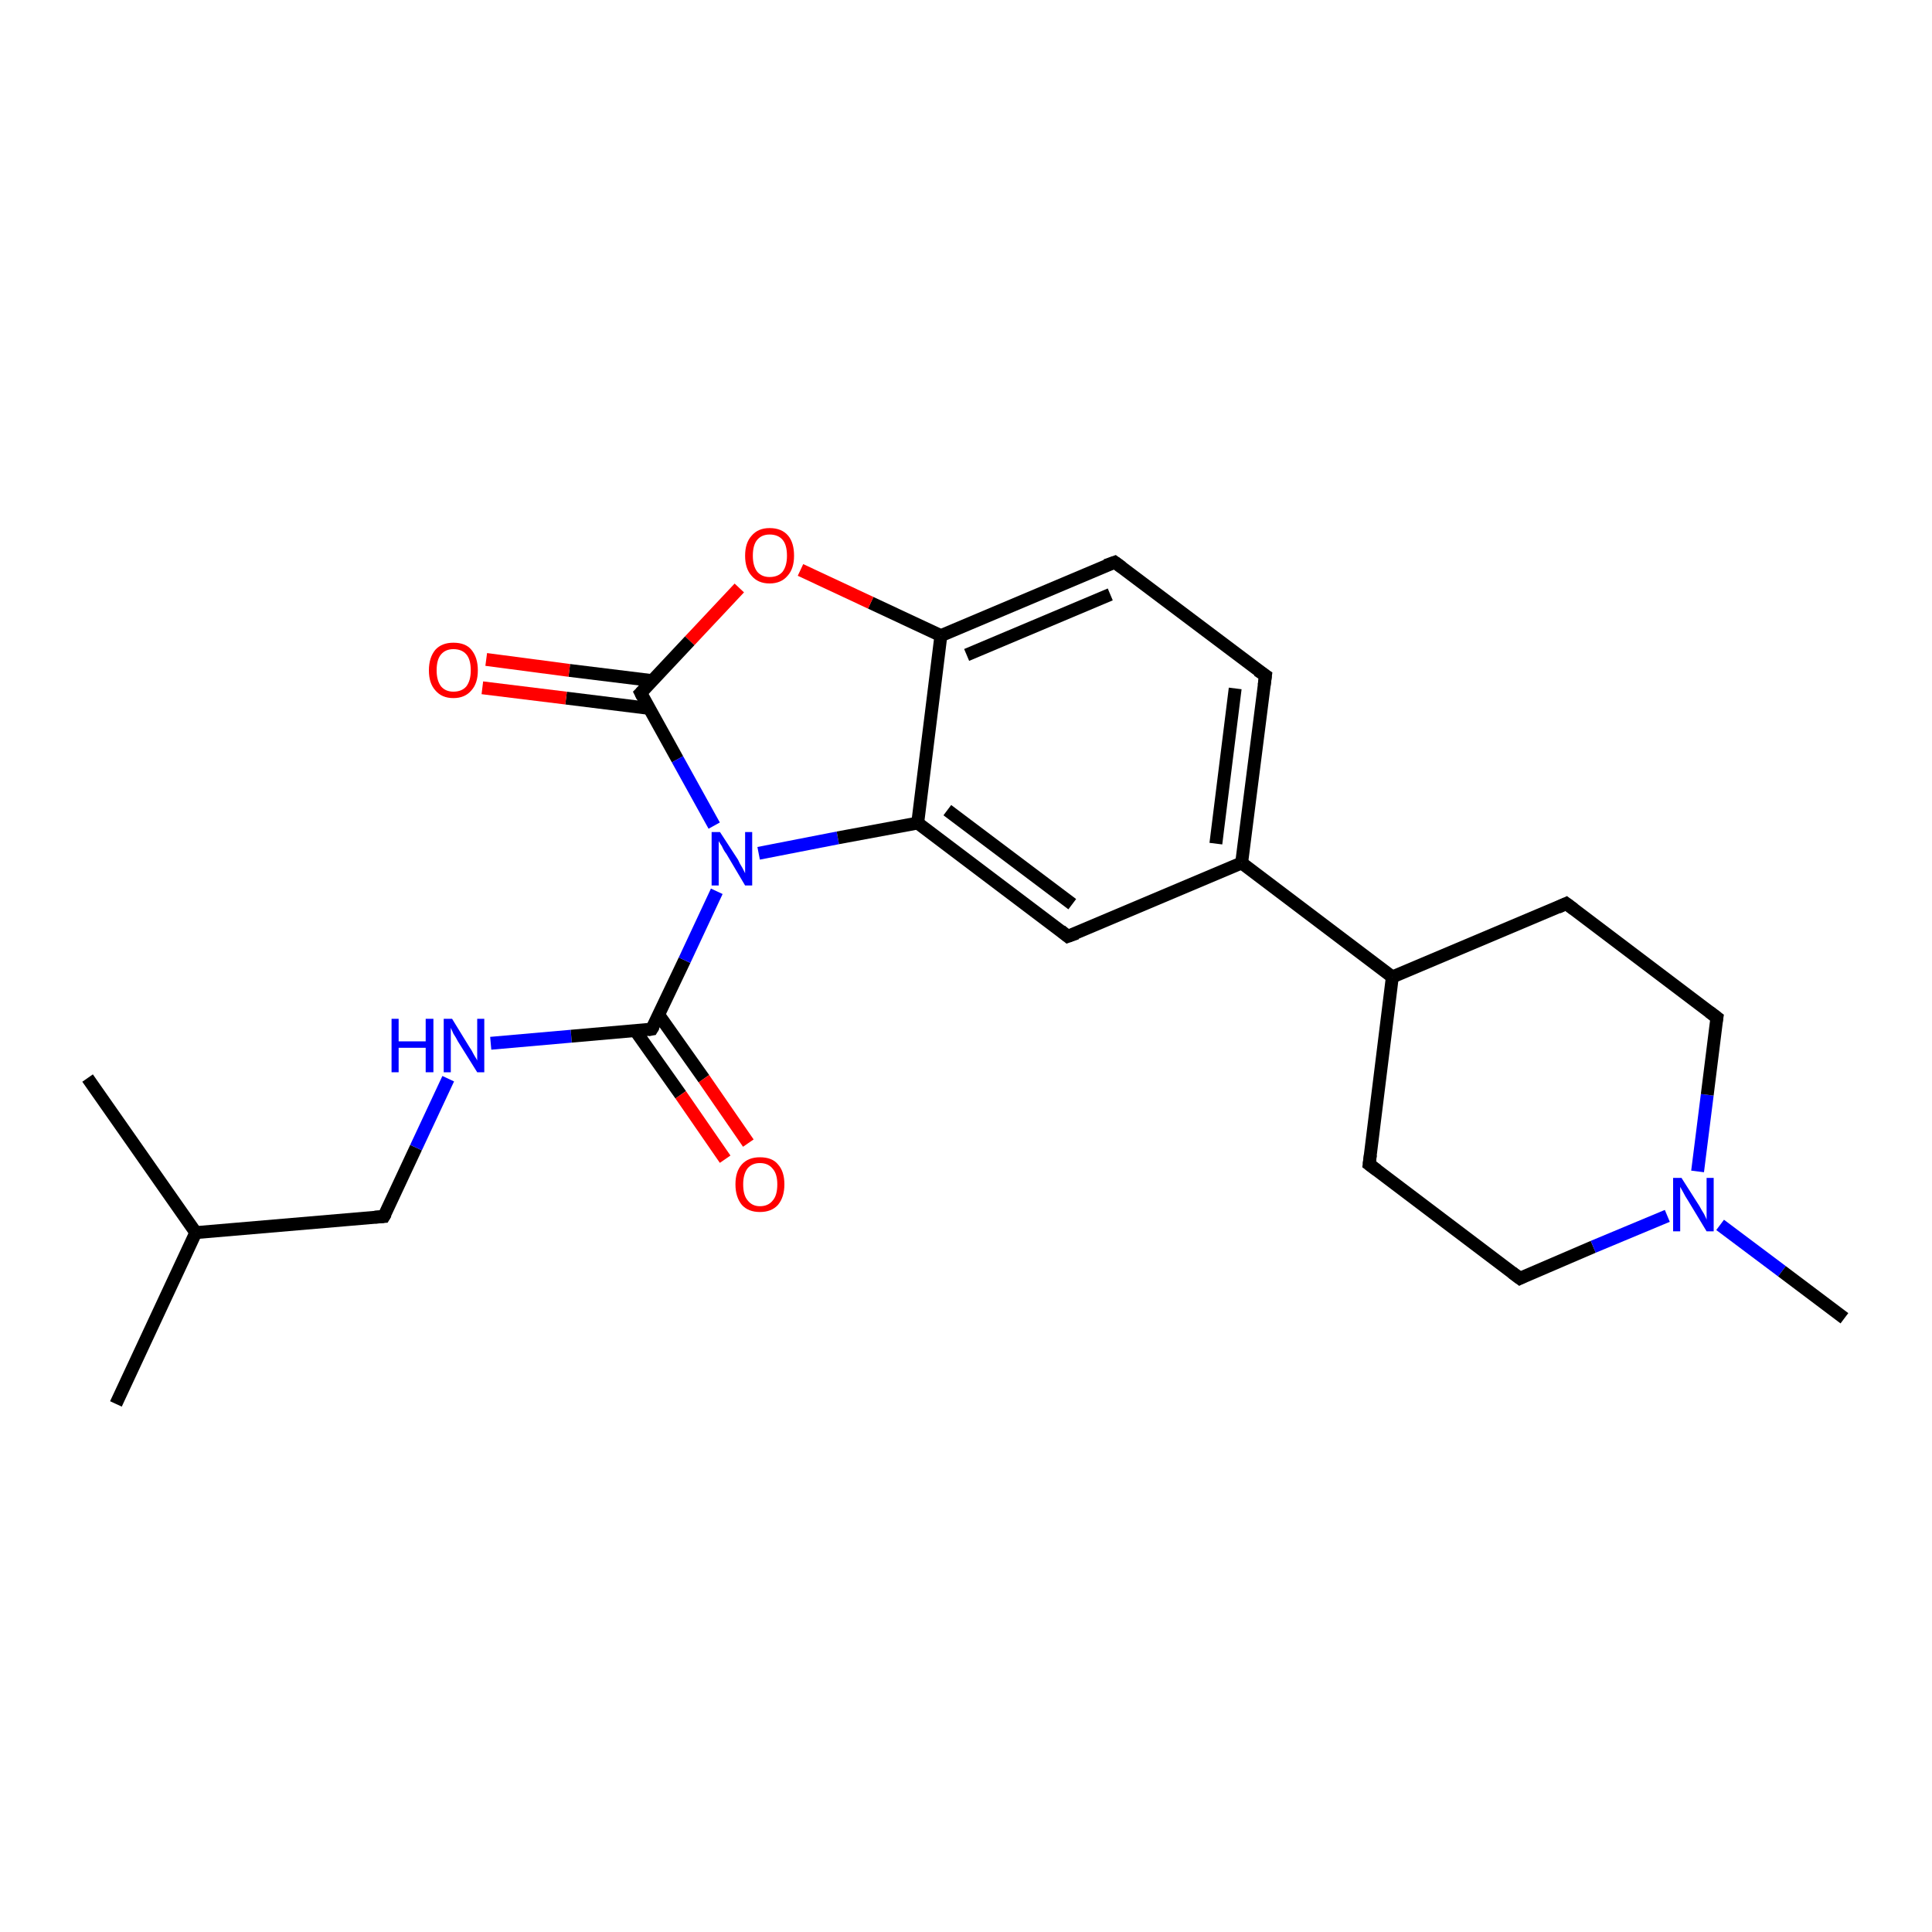 <?xml version='1.0' encoding='iso-8859-1'?>
<svg version='1.1' baseProfile='full'
              xmlns='http://www.w3.org/2000/svg'
                      xmlns:rdkit='http://www.rdkit.org/xml'
                      xmlns:xlink='http://www.w3.org/1999/xlink'
                  xml:space='preserve'
width='300px' height='300px' viewBox='0 0 300 300'>
<!-- END OF HEADER -->
<rect style='opacity:1.0;fill:#FFFFFF;stroke:none' width='300.0' height='300.0' x='0.0' y='0.0'> </rect>
<path class='bond-0 atom-0 atom-1' d='M 18.0,218.0 L 30.4,191.4' style='fill:none;fill-rule:evenodd;stroke:#000000;stroke-width:2.0px;stroke-linecap:butt;stroke-linejoin:miter;stroke-opacity:1' />
<path class='bond-1 atom-1 atom-2' d='M 30.4,191.4 L 13.6,167.4' style='fill:none;fill-rule:evenodd;stroke:#000000;stroke-width:2.0px;stroke-linecap:butt;stroke-linejoin:miter;stroke-opacity:1' />
<path class='bond-2 atom-1 atom-3' d='M 30.4,191.4 L 59.6,188.9' style='fill:none;fill-rule:evenodd;stroke:#000000;stroke-width:2.0px;stroke-linecap:butt;stroke-linejoin:miter;stroke-opacity:1' />
<path class='bond-3 atom-3 atom-4' d='M 59.6,188.9 L 64.6,178.2' style='fill:none;fill-rule:evenodd;stroke:#000000;stroke-width:2.0px;stroke-linecap:butt;stroke-linejoin:miter;stroke-opacity:1' />
<path class='bond-3 atom-3 atom-4' d='M 64.6,178.2 L 69.6,167.5' style='fill:none;fill-rule:evenodd;stroke:#0000FF;stroke-width:2.0px;stroke-linecap:butt;stroke-linejoin:miter;stroke-opacity:1' />
<path class='bond-4 atom-4 atom-5' d='M 76.2,162.0 L 88.7,160.9' style='fill:none;fill-rule:evenodd;stroke:#0000FF;stroke-width:2.0px;stroke-linecap:butt;stroke-linejoin:miter;stroke-opacity:1' />
<path class='bond-4 atom-4 atom-5' d='M 88.7,160.9 L 101.2,159.8' style='fill:none;fill-rule:evenodd;stroke:#000000;stroke-width:2.0px;stroke-linecap:butt;stroke-linejoin:miter;stroke-opacity:1' />
<path class='bond-5 atom-5 atom-6' d='M 98.7,160.1 L 105.7,170.0' style='fill:none;fill-rule:evenodd;stroke:#000000;stroke-width:2.0px;stroke-linecap:butt;stroke-linejoin:miter;stroke-opacity:1' />
<path class='bond-5 atom-5 atom-6' d='M 105.7,170.0 L 112.6,180.0' style='fill:none;fill-rule:evenodd;stroke:#FF0000;stroke-width:2.0px;stroke-linecap:butt;stroke-linejoin:miter;stroke-opacity:1' />
<path class='bond-5 atom-5 atom-6' d='M 102.3,157.6 L 109.3,167.5' style='fill:none;fill-rule:evenodd;stroke:#000000;stroke-width:2.0px;stroke-linecap:butt;stroke-linejoin:miter;stroke-opacity:1' />
<path class='bond-5 atom-5 atom-6' d='M 109.3,167.5 L 116.2,177.5' style='fill:none;fill-rule:evenodd;stroke:#FF0000;stroke-width:2.0px;stroke-linecap:butt;stroke-linejoin:miter;stroke-opacity:1' />
<path class='bond-6 atom-5 atom-7' d='M 101.2,159.8 L 106.3,149.1' style='fill:none;fill-rule:evenodd;stroke:#000000;stroke-width:2.0px;stroke-linecap:butt;stroke-linejoin:miter;stroke-opacity:1' />
<path class='bond-6 atom-5 atom-7' d='M 106.3,149.1 L 111.3,138.4' style='fill:none;fill-rule:evenodd;stroke:#0000FF;stroke-width:2.0px;stroke-linecap:butt;stroke-linejoin:miter;stroke-opacity:1' />
<path class='bond-7 atom-7 atom-8' d='M 117.8,132.5 L 130.1,130.1' style='fill:none;fill-rule:evenodd;stroke:#0000FF;stroke-width:2.0px;stroke-linecap:butt;stroke-linejoin:miter;stroke-opacity:1' />
<path class='bond-7 atom-7 atom-8' d='M 130.1,130.1 L 142.5,127.8' style='fill:none;fill-rule:evenodd;stroke:#000000;stroke-width:2.0px;stroke-linecap:butt;stroke-linejoin:miter;stroke-opacity:1' />
<path class='bond-8 atom-8 atom-9' d='M 142.5,127.8 L 165.8,145.4' style='fill:none;fill-rule:evenodd;stroke:#000000;stroke-width:2.0px;stroke-linecap:butt;stroke-linejoin:miter;stroke-opacity:1' />
<path class='bond-8 atom-8 atom-9' d='M 147.1,125.8 L 166.5,140.4' style='fill:none;fill-rule:evenodd;stroke:#000000;stroke-width:2.0px;stroke-linecap:butt;stroke-linejoin:miter;stroke-opacity:1' />
<path class='bond-9 atom-9 atom-10' d='M 165.8,145.4 L 192.8,134.0' style='fill:none;fill-rule:evenodd;stroke:#000000;stroke-width:2.0px;stroke-linecap:butt;stroke-linejoin:miter;stroke-opacity:1' />
<path class='bond-10 atom-10 atom-11' d='M 192.8,134.0 L 196.5,104.9' style='fill:none;fill-rule:evenodd;stroke:#000000;stroke-width:2.0px;stroke-linecap:butt;stroke-linejoin:miter;stroke-opacity:1' />
<path class='bond-10 atom-10 atom-11' d='M 188.8,131.0 L 191.8,106.9' style='fill:none;fill-rule:evenodd;stroke:#000000;stroke-width:2.0px;stroke-linecap:butt;stroke-linejoin:miter;stroke-opacity:1' />
<path class='bond-11 atom-11 atom-12' d='M 196.5,104.9 L 173.1,87.3' style='fill:none;fill-rule:evenodd;stroke:#000000;stroke-width:2.0px;stroke-linecap:butt;stroke-linejoin:miter;stroke-opacity:1' />
<path class='bond-12 atom-12 atom-13' d='M 173.1,87.3 L 146.1,98.7' style='fill:none;fill-rule:evenodd;stroke:#000000;stroke-width:2.0px;stroke-linecap:butt;stroke-linejoin:miter;stroke-opacity:1' />
<path class='bond-12 atom-12 atom-13' d='M 172.4,92.3 L 150.1,101.7' style='fill:none;fill-rule:evenodd;stroke:#000000;stroke-width:2.0px;stroke-linecap:butt;stroke-linejoin:miter;stroke-opacity:1' />
<path class='bond-13 atom-13 atom-14' d='M 146.1,98.7 L 135.2,93.6' style='fill:none;fill-rule:evenodd;stroke:#000000;stroke-width:2.0px;stroke-linecap:butt;stroke-linejoin:miter;stroke-opacity:1' />
<path class='bond-13 atom-13 atom-14' d='M 135.2,93.6 L 124.3,88.5' style='fill:none;fill-rule:evenodd;stroke:#FF0000;stroke-width:2.0px;stroke-linecap:butt;stroke-linejoin:miter;stroke-opacity:1' />
<path class='bond-14 atom-14 atom-15' d='M 114.8,91.3 L 107.1,99.5' style='fill:none;fill-rule:evenodd;stroke:#FF0000;stroke-width:2.0px;stroke-linecap:butt;stroke-linejoin:miter;stroke-opacity:1' />
<path class='bond-14 atom-14 atom-15' d='M 107.1,99.5 L 99.5,107.6' style='fill:none;fill-rule:evenodd;stroke:#000000;stroke-width:2.0px;stroke-linecap:butt;stroke-linejoin:miter;stroke-opacity:1' />
<path class='bond-15 atom-15 atom-16' d='M 101.4,105.7 L 88.4,104.1' style='fill:none;fill-rule:evenodd;stroke:#000000;stroke-width:2.0px;stroke-linecap:butt;stroke-linejoin:miter;stroke-opacity:1' />
<path class='bond-15 atom-15 atom-16' d='M 88.4,104.1 L 75.5,102.4' style='fill:none;fill-rule:evenodd;stroke:#FF0000;stroke-width:2.0px;stroke-linecap:butt;stroke-linejoin:miter;stroke-opacity:1' />
<path class='bond-15 atom-15 atom-16' d='M 100.8,110.0 L 87.9,108.4' style='fill:none;fill-rule:evenodd;stroke:#000000;stroke-width:2.0px;stroke-linecap:butt;stroke-linejoin:miter;stroke-opacity:1' />
<path class='bond-15 atom-15 atom-16' d='M 87.9,108.4 L 74.9,106.8' style='fill:none;fill-rule:evenodd;stroke:#FF0000;stroke-width:2.0px;stroke-linecap:butt;stroke-linejoin:miter;stroke-opacity:1' />
<path class='bond-16 atom-10 atom-17' d='M 192.8,134.0 L 216.2,151.7' style='fill:none;fill-rule:evenodd;stroke:#000000;stroke-width:2.0px;stroke-linecap:butt;stroke-linejoin:miter;stroke-opacity:1' />
<path class='bond-17 atom-17 atom-18' d='M 216.2,151.7 L 212.6,180.8' style='fill:none;fill-rule:evenodd;stroke:#000000;stroke-width:2.0px;stroke-linecap:butt;stroke-linejoin:miter;stroke-opacity:1' />
<path class='bond-18 atom-18 atom-19' d='M 212.6,180.8 L 236.0,198.5' style='fill:none;fill-rule:evenodd;stroke:#000000;stroke-width:2.0px;stroke-linecap:butt;stroke-linejoin:miter;stroke-opacity:1' />
<path class='bond-19 atom-19 atom-20' d='M 236.0,198.5 L 247.4,193.6' style='fill:none;fill-rule:evenodd;stroke:#000000;stroke-width:2.0px;stroke-linecap:butt;stroke-linejoin:miter;stroke-opacity:1' />
<path class='bond-19 atom-19 atom-20' d='M 247.4,193.6 L 258.9,188.8' style='fill:none;fill-rule:evenodd;stroke:#0000FF;stroke-width:2.0px;stroke-linecap:butt;stroke-linejoin:miter;stroke-opacity:1' />
<path class='bond-20 atom-20 atom-21' d='M 267.1,190.2 L 276.7,197.4' style='fill:none;fill-rule:evenodd;stroke:#0000FF;stroke-width:2.0px;stroke-linecap:butt;stroke-linejoin:miter;stroke-opacity:1' />
<path class='bond-20 atom-20 atom-21' d='M 276.7,197.4 L 286.4,204.7' style='fill:none;fill-rule:evenodd;stroke:#000000;stroke-width:2.0px;stroke-linecap:butt;stroke-linejoin:miter;stroke-opacity:1' />
<path class='bond-21 atom-20 atom-22' d='M 263.6,181.9 L 265.1,170.0' style='fill:none;fill-rule:evenodd;stroke:#0000FF;stroke-width:2.0px;stroke-linecap:butt;stroke-linejoin:miter;stroke-opacity:1' />
<path class='bond-21 atom-20 atom-22' d='M 265.1,170.0 L 266.6,158.0' style='fill:none;fill-rule:evenodd;stroke:#000000;stroke-width:2.0px;stroke-linecap:butt;stroke-linejoin:miter;stroke-opacity:1' />
<path class='bond-22 atom-22 atom-23' d='M 266.6,158.0 L 243.2,140.3' style='fill:none;fill-rule:evenodd;stroke:#000000;stroke-width:2.0px;stroke-linecap:butt;stroke-linejoin:miter;stroke-opacity:1' />
<path class='bond-23 atom-15 atom-7' d='M 99.5,107.6 L 105.2,117.9' style='fill:none;fill-rule:evenodd;stroke:#000000;stroke-width:2.0px;stroke-linecap:butt;stroke-linejoin:miter;stroke-opacity:1' />
<path class='bond-23 atom-15 atom-7' d='M 105.2,117.9 L 110.9,128.2' style='fill:none;fill-rule:evenodd;stroke:#0000FF;stroke-width:2.0px;stroke-linecap:butt;stroke-linejoin:miter;stroke-opacity:1' />
<path class='bond-24 atom-23 atom-17' d='M 243.2,140.3 L 216.2,151.7' style='fill:none;fill-rule:evenodd;stroke:#000000;stroke-width:2.0px;stroke-linecap:butt;stroke-linejoin:miter;stroke-opacity:1' />
<path class='bond-25 atom-13 atom-8' d='M 146.1,98.7 L 142.5,127.8' style='fill:none;fill-rule:evenodd;stroke:#000000;stroke-width:2.0px;stroke-linecap:butt;stroke-linejoin:miter;stroke-opacity:1' />
<path d='M 58.2,189.0 L 59.6,188.9 L 59.9,188.4' style='fill:none;stroke:#000000;stroke-width:2.0px;stroke-linecap:butt;stroke-linejoin:miter;stroke-opacity:1;' />
<path d='M 100.6,159.9 L 101.2,159.8 L 101.5,159.3' style='fill:none;stroke:#000000;stroke-width:2.0px;stroke-linecap:butt;stroke-linejoin:miter;stroke-opacity:1;' />
<path d='M 164.7,144.5 L 165.8,145.4 L 167.2,144.9' style='fill:none;stroke:#000000;stroke-width:2.0px;stroke-linecap:butt;stroke-linejoin:miter;stroke-opacity:1;' />
<path d='M 196.3,106.4 L 196.5,104.9 L 195.3,104.1' style='fill:none;stroke:#000000;stroke-width:2.0px;stroke-linecap:butt;stroke-linejoin:miter;stroke-opacity:1;' />
<path d='M 174.2,88.1 L 173.1,87.3 L 171.7,87.8' style='fill:none;stroke:#000000;stroke-width:2.0px;stroke-linecap:butt;stroke-linejoin:miter;stroke-opacity:1;' />
<path d='M 99.9,107.2 L 99.5,107.6 L 99.8,108.2' style='fill:none;stroke:#000000;stroke-width:2.0px;stroke-linecap:butt;stroke-linejoin:miter;stroke-opacity:1;' />
<path d='M 212.8,179.3 L 212.6,180.8 L 213.8,181.7' style='fill:none;stroke:#000000;stroke-width:2.0px;stroke-linecap:butt;stroke-linejoin:miter;stroke-opacity:1;' />
<path d='M 234.8,197.6 L 236.0,198.5 L 236.6,198.2' style='fill:none;stroke:#000000;stroke-width:2.0px;stroke-linecap:butt;stroke-linejoin:miter;stroke-opacity:1;' />
<path d='M 266.5,158.6 L 266.6,158.0 L 265.4,157.1' style='fill:none;stroke:#000000;stroke-width:2.0px;stroke-linecap:butt;stroke-linejoin:miter;stroke-opacity:1;' />
<path d='M 244.4,141.2 L 243.2,140.3 L 241.9,140.9' style='fill:none;stroke:#000000;stroke-width:2.0px;stroke-linecap:butt;stroke-linejoin:miter;stroke-opacity:1;' />
<path class='atom-4' d='M 60.8 158.2
L 61.9 158.2
L 61.9 161.7
L 66.1 161.7
L 66.1 158.2
L 67.3 158.2
L 67.3 166.5
L 66.1 166.5
L 66.1 162.7
L 61.9 162.7
L 61.9 166.5
L 60.8 166.5
L 60.8 158.2
' fill='#0000FF'/>
<path class='atom-4' d='M 70.2 158.2
L 72.9 162.6
Q 73.2 163.0, 73.6 163.8
Q 74.1 164.6, 74.1 164.7
L 74.1 158.2
L 75.2 158.2
L 75.2 166.5
L 74.1 166.5
L 71.1 161.7
Q 70.8 161.1, 70.4 160.5
Q 70.1 159.8, 70.0 159.6
L 70.0 166.5
L 68.9 166.5
L 68.9 158.2
L 70.2 158.2
' fill='#0000FF'/>
<path class='atom-6' d='M 114.2 183.9
Q 114.2 181.9, 115.2 180.8
Q 116.2 179.7, 118.0 179.7
Q 119.9 179.7, 120.8 180.8
Q 121.8 181.9, 121.8 183.9
Q 121.8 185.9, 120.8 187.1
Q 119.8 188.2, 118.0 188.2
Q 116.2 188.2, 115.2 187.1
Q 114.2 185.9, 114.2 183.9
M 118.0 187.3
Q 119.3 187.3, 120.0 186.4
Q 120.7 185.6, 120.7 183.9
Q 120.7 182.3, 120.0 181.5
Q 119.3 180.6, 118.0 180.6
Q 116.8 180.6, 116.1 181.4
Q 115.4 182.3, 115.4 183.9
Q 115.4 185.6, 116.1 186.4
Q 116.8 187.3, 118.0 187.3
' fill='#FF0000'/>
<path class='atom-7' d='M 111.8 129.2
L 114.6 133.5
Q 114.8 134.0, 115.3 134.8
Q 115.7 135.6, 115.7 135.6
L 115.7 129.2
L 116.8 129.2
L 116.8 137.5
L 115.7 137.5
L 112.8 132.6
Q 112.4 132.1, 112.1 131.4
Q 111.7 130.8, 111.6 130.6
L 111.6 137.5
L 110.5 137.5
L 110.5 129.2
L 111.8 129.2
' fill='#0000FF'/>
<path class='atom-14' d='M 115.7 86.3
Q 115.7 84.3, 116.7 83.2
Q 117.7 82.0, 119.5 82.0
Q 121.4 82.0, 122.4 83.2
Q 123.3 84.3, 123.3 86.3
Q 123.3 88.3, 122.3 89.4
Q 121.3 90.6, 119.5 90.6
Q 117.7 90.6, 116.7 89.4
Q 115.7 88.3, 115.7 86.3
M 119.5 89.6
Q 120.8 89.6, 121.5 88.8
Q 122.2 87.9, 122.2 86.3
Q 122.2 84.6, 121.5 83.8
Q 120.8 83.0, 119.5 83.0
Q 118.3 83.0, 117.6 83.8
Q 116.9 84.6, 116.9 86.3
Q 116.9 87.9, 117.6 88.8
Q 118.3 89.6, 119.5 89.6
' fill='#FF0000'/>
<path class='atom-16' d='M 66.6 104.1
Q 66.6 102.1, 67.6 100.9
Q 68.6 99.8, 70.4 99.8
Q 72.3 99.8, 73.2 100.9
Q 74.2 102.1, 74.2 104.1
Q 74.2 106.1, 73.2 107.2
Q 72.2 108.4, 70.4 108.4
Q 68.6 108.4, 67.6 107.2
Q 66.6 106.1, 66.6 104.1
M 70.4 107.4
Q 71.7 107.4, 72.4 106.6
Q 73.1 105.7, 73.1 104.1
Q 73.1 102.4, 72.4 101.6
Q 71.7 100.8, 70.4 100.8
Q 69.2 100.8, 68.5 101.6
Q 67.8 102.4, 67.8 104.1
Q 67.8 105.7, 68.5 106.6
Q 69.2 107.4, 70.4 107.4
' fill='#FF0000'/>
<path class='atom-20' d='M 261.1 182.9
L 263.9 187.3
Q 264.1 187.7, 264.6 188.5
Q 265.0 189.3, 265.0 189.4
L 265.0 182.9
L 266.1 182.9
L 266.1 191.2
L 265.0 191.2
L 262.1 186.4
Q 261.7 185.8, 261.4 185.2
Q 261.0 184.5, 260.9 184.3
L 260.9 191.2
L 259.8 191.2
L 259.8 182.9
L 261.1 182.9
' fill='#0000FF'/>
</svg>
